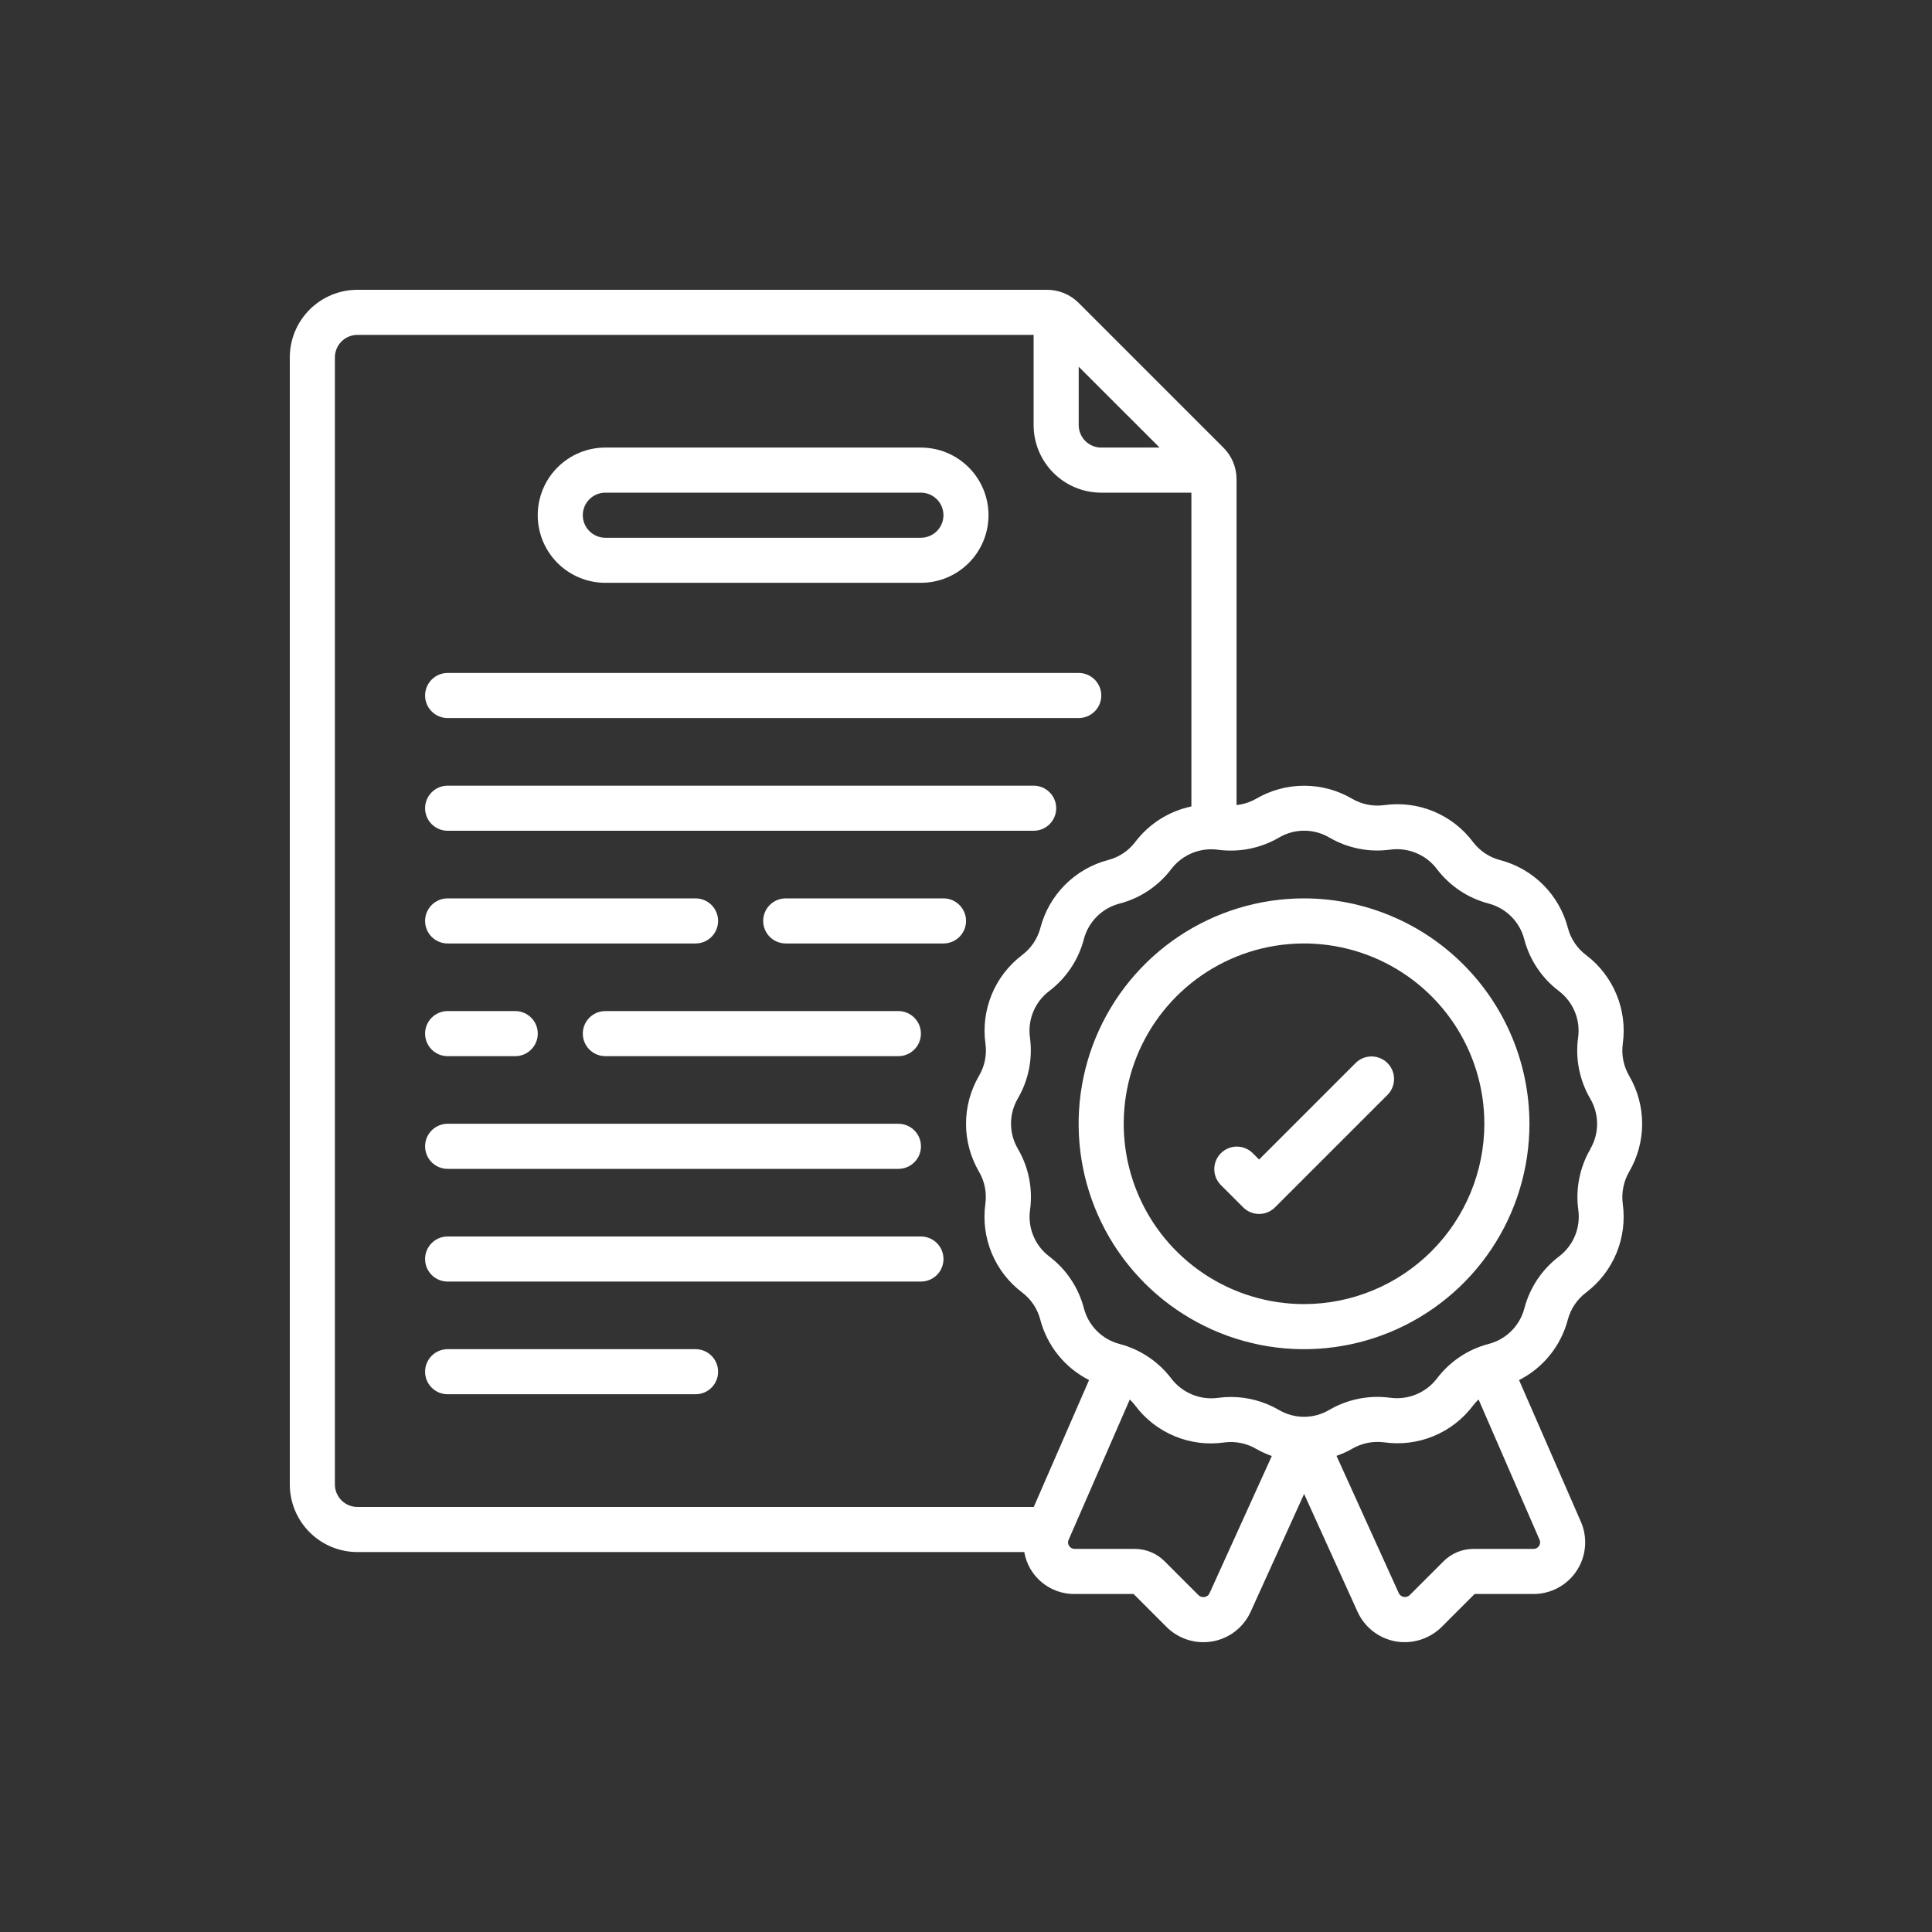 <svg width="80" height="80" viewBox="0 0 80 80" fill="none" xmlns="http://www.w3.org/2000/svg">
<rect x="0" y="0" width="80" height="80" fill="#333333" stroke="none"/>
<g clip-path="url(#clip0_6202_701)">
<path d="M25.066 24.133H38.132C38.875 24.133 39.587 23.838 40.112 23.313C40.637 22.788 40.932 22.076 40.932 21.333C40.932 20.591 40.637 19.878 40.112 19.353C39.587 18.828 38.875 18.533 38.132 18.533H25.066C24.323 18.533 23.611 18.828 23.086 19.353C22.561 19.878 22.266 20.591 22.266 21.333C22.266 22.076 22.561 22.788 23.086 23.313C23.611 23.838 24.323 24.133 25.066 24.133ZM25.066 20.4H38.132C38.38 20.4 38.617 20.498 38.792 20.673C38.967 20.848 39.066 21.086 39.066 21.333C39.066 21.581 38.967 21.818 38.792 21.993C38.617 22.168 38.38 22.267 38.132 22.267H25.066C24.818 22.267 24.581 22.168 24.406 21.993C24.231 21.818 24.132 21.581 24.132 21.333C24.132 21.086 24.231 20.848 24.406 20.673C24.581 20.498 24.818 20.4 25.066 20.4Z" fill="white"/>
<path d="M67.196 43.219C67.293 42.527 67.202 41.821 66.934 41.175C66.667 40.53 66.232 39.967 65.674 39.545C65.303 39.266 65.038 38.869 64.922 38.419C64.745 37.744 64.391 37.128 63.897 36.635C63.403 36.142 62.786 35.789 62.111 35.613C61.664 35.495 61.27 35.23 60.991 34.861C60.57 34.302 60.007 33.865 59.361 33.598C58.714 33.33 58.008 33.241 57.315 33.339C56.855 33.401 56.387 33.307 55.986 33.073C55.384 32.721 54.698 32.535 54.001 32.535C53.303 32.535 52.617 32.721 52.015 33.073C51.766 33.216 51.489 33.306 51.203 33.335V19.849C51.203 19.605 51.155 19.362 51.062 19.136C50.968 18.91 50.83 18.706 50.656 18.533L44.667 12.544C44.494 12.371 44.289 12.233 44.063 12.14C43.837 12.047 43.595 11.999 43.351 12H14.8C14.057 12 13.345 12.295 12.82 12.82C12.295 13.345 12 14.057 12 14.8V61.467C12 62.209 12.295 62.922 12.82 63.447C13.345 63.972 14.057 64.267 14.8 64.267H42.413C42.497 64.757 42.753 65.201 43.136 65.519C43.518 65.838 44.001 66.01 44.499 66.004H46.94L48.314 67.379C48.719 67.777 49.263 68 49.83 68C49.964 68 50.098 67.987 50.23 67.963C50.57 67.899 50.889 67.754 51.16 67.54C51.431 67.326 51.647 67.05 51.789 66.735L54 61.861L56.209 66.73C56.351 67.046 56.566 67.323 56.838 67.538C57.11 67.752 57.429 67.898 57.77 67.963C58.114 68.026 58.468 68.005 58.802 67.903C59.136 67.8 59.441 67.619 59.691 67.374L61.06 66.004H63.501C63.855 66.004 64.203 65.916 64.514 65.749C64.826 65.581 65.091 65.339 65.285 65.044C65.48 64.749 65.599 64.41 65.63 64.058C65.662 63.706 65.606 63.351 65.467 63.026L62.901 57.146C63.395 56.896 63.831 56.543 64.179 56.112C64.527 55.68 64.779 55.18 64.92 54.644C65.039 54.197 65.303 53.803 65.672 53.524C66.23 53.102 66.665 52.539 66.933 51.893C67.2 51.247 67.291 50.541 67.195 49.849C67.134 49.388 67.228 48.921 67.46 48.519C67.812 47.916 67.998 47.231 67.998 46.533C67.998 45.835 67.812 45.15 67.46 44.547C67.226 44.146 67.133 43.679 67.196 43.219ZM44.667 15.185L48.016 18.533H45.6C45.352 18.533 45.115 18.435 44.94 18.26C44.765 18.085 44.667 17.848 44.667 17.6V15.185ZM42.806 62.4H14.8C14.553 62.4 14.315 62.302 14.14 62.127C13.965 61.952 13.867 61.714 13.867 61.467V14.8C13.867 14.553 13.965 14.315 14.14 14.14C14.315 13.965 14.553 13.867 14.8 13.867H42.8V17.6C42.8 18.343 43.095 19.055 43.62 19.58C44.145 20.105 44.857 20.4 45.6 20.4H49.333V33.393C48.408 33.587 47.584 34.107 47.012 34.859C46.733 35.23 46.335 35.495 45.886 35.611C45.21 35.789 44.595 36.142 44.102 36.637C43.608 37.131 43.256 37.747 43.08 38.423C42.961 38.87 42.697 39.264 42.328 39.543C41.77 39.965 41.335 40.528 41.067 41.174C40.8 41.82 40.709 42.526 40.806 43.218C40.869 43.678 40.775 44.147 40.539 44.547C40.187 45.15 40.001 45.835 40.001 46.533C40.001 47.231 40.187 47.916 40.539 48.519C40.773 48.919 40.865 49.386 40.802 49.845C40.706 50.537 40.796 51.243 41.064 51.889C41.331 52.534 41.766 53.097 42.324 53.518C42.695 53.798 42.96 54.195 43.076 54.645C43.217 55.181 43.47 55.681 43.818 56.112C44.166 56.543 44.602 56.895 45.096 57.145L42.806 62.4ZM50.086 65.969C50.068 66.01 50.04 66.046 50.005 66.074C49.969 66.102 49.927 66.12 49.883 66.128C49.838 66.137 49.791 66.135 49.747 66.122C49.702 66.109 49.662 66.086 49.628 66.054L48.221 64.646C47.894 64.32 47.451 64.137 46.99 64.137H44.499C44.453 64.137 44.409 64.126 44.369 64.105C44.329 64.083 44.295 64.052 44.271 64.014C44.246 63.979 44.231 63.939 44.226 63.897C44.222 63.855 44.228 63.812 44.244 63.773L46.782 57.951C46.866 58.03 46.943 58.115 47.012 58.208C47.432 58.767 47.995 59.203 48.642 59.471C49.288 59.739 49.995 59.828 50.688 59.73C51.148 59.667 51.616 59.761 52.017 59.996C52.223 60.113 52.439 60.211 52.663 60.29L50.086 65.969ZM63.752 63.764C63.769 63.805 63.776 63.849 63.772 63.892C63.768 63.936 63.753 63.978 63.728 64.014C63.704 64.052 63.67 64.083 63.63 64.105C63.59 64.126 63.546 64.137 63.5 64.137H61.009C60.549 64.137 60.107 64.319 59.78 64.644L58.38 66.044C58.347 66.077 58.306 66.102 58.26 66.116C58.215 66.13 58.167 66.132 58.121 66.123C58.075 66.115 58.033 66.096 57.997 66.067C57.961 66.039 57.934 66.001 57.916 65.959L55.342 60.284C55.569 60.205 55.787 60.106 55.995 59.987C56.396 59.755 56.863 59.663 57.322 59.725C58.014 59.822 58.72 59.732 59.366 59.464C60.012 59.197 60.574 58.761 60.995 58.203C61.064 58.112 61.141 58.026 61.224 57.948L63.752 63.764ZM65.853 47.572V47.581C65.411 48.341 65.235 49.228 65.354 50.1C65.404 50.464 65.356 50.834 65.216 51.173C65.076 51.511 64.847 51.807 64.555 52.028C63.85 52.562 63.345 53.319 63.121 54.175C63.029 54.529 62.843 54.852 62.584 55.111C62.325 55.37 62.001 55.556 61.647 55.648C60.79 55.87 60.034 56.375 59.5 57.081C59.277 57.371 58.982 57.598 58.643 57.738C58.305 57.878 57.936 57.927 57.573 57.879C56.696 57.759 55.805 57.936 55.041 58.382C54.725 58.568 54.364 58.667 53.998 58.667C53.631 58.667 53.271 58.568 52.955 58.382C52.351 58.03 51.665 57.845 50.967 57.845C50.787 57.846 50.608 57.858 50.43 57.883C50.067 57.931 49.697 57.883 49.359 57.743C49.02 57.602 48.725 57.375 48.503 57.084C47.968 56.379 47.212 55.874 46.356 55.65C46.002 55.557 45.678 55.371 45.419 55.112C45.16 54.853 44.975 54.53 44.882 54.175C44.66 53.319 44.155 52.562 43.45 52.029C43.157 51.808 42.929 51.512 42.789 51.174C42.648 50.835 42.601 50.465 42.652 50.102C42.772 49.225 42.595 48.333 42.148 47.569C41.962 47.253 41.864 46.893 41.864 46.526C41.864 46.16 41.962 45.799 42.148 45.483C42.591 44.722 42.767 43.836 42.648 42.963C42.598 42.6 42.645 42.23 42.786 41.891C42.926 41.553 43.154 41.257 43.447 41.036C44.152 40.501 44.657 39.745 44.88 38.889C44.973 38.535 45.159 38.212 45.418 37.953C45.677 37.694 46.001 37.508 46.355 37.416C47.212 37.194 47.968 36.689 48.502 35.983C48.725 35.692 49.02 35.466 49.358 35.325C49.697 35.185 50.066 35.137 50.429 35.185C51.306 35.304 52.197 35.127 52.961 34.682C53.277 34.495 53.637 34.397 54.004 34.397C54.371 34.397 54.731 34.495 55.047 34.682C55.808 35.125 56.695 35.301 57.567 35.181C57.93 35.132 58.3 35.18 58.639 35.321C58.977 35.461 59.273 35.688 59.495 35.98C60.029 36.685 60.785 37.19 61.641 37.414C61.996 37.507 62.319 37.692 62.578 37.952C62.837 38.211 63.022 38.534 63.115 38.888C63.337 39.745 63.842 40.501 64.548 41.035C64.84 41.256 65.068 41.551 65.209 41.89C65.349 42.229 65.396 42.599 65.346 42.962C65.225 43.839 65.403 44.73 65.849 45.495C66.034 45.809 66.132 46.167 66.133 46.533C66.134 46.898 66.037 47.257 65.853 47.572Z" fill="white"/>
<path d="M53.997 37.2C52.151 37.2 50.347 37.748 48.812 38.773C47.277 39.799 46.081 41.256 45.374 42.962C44.668 44.667 44.483 46.544 44.843 48.354C45.203 50.165 46.092 51.828 47.398 53.133C48.703 54.438 50.366 55.327 52.177 55.688C53.987 56.048 55.864 55.863 57.569 55.156C59.275 54.45 60.732 53.254 61.758 51.719C62.783 50.184 63.331 48.38 63.331 46.533C63.328 44.059 62.344 41.687 60.594 39.937C58.844 38.187 56.472 37.203 53.997 37.2ZM53.997 54C52.521 54 51.077 53.562 49.849 52.742C48.621 51.921 47.664 50.755 47.099 49.391C46.534 48.026 46.386 46.525 46.674 45.077C46.962 43.629 47.673 42.298 48.718 41.254C49.762 40.21 51.092 39.498 52.541 39.21C53.989 38.922 55.49 39.07 56.855 39.635C58.219 40.2 59.385 41.157 60.206 42.385C61.026 43.613 61.464 45.057 61.464 46.533C61.462 48.513 60.675 50.411 59.275 51.811C57.875 53.211 55.977 53.998 53.997 54Z" fill="white"/>
<path d="M18.535 29.733H44.668C44.916 29.733 45.153 29.634 45.328 29.459C45.503 29.285 45.602 29.047 45.602 28.799C45.602 28.552 45.503 28.315 45.328 28.14C45.153 27.965 44.916 27.866 44.668 27.866H18.535C18.287 27.866 18.05 27.965 17.875 28.14C17.7 28.315 17.602 28.552 17.602 28.799C17.602 29.047 17.7 29.285 17.875 29.459C18.05 29.634 18.287 29.733 18.535 29.733Z" fill="white"/>
<path d="M18.535 34.4H42.802C43.049 34.4 43.286 34.301 43.462 34.127C43.637 33.952 43.735 33.714 43.735 33.467C43.735 33.219 43.637 32.982 43.462 32.807C43.286 32.632 43.049 32.533 42.802 32.533H18.535C18.287 32.533 18.05 32.632 17.875 32.807C17.7 32.982 17.602 33.219 17.602 33.467C17.602 33.714 17.7 33.952 17.875 34.127C18.05 34.301 18.287 34.4 18.535 34.4Z" fill="white"/>
<path d="M39.068 37.2H32.535C32.287 37.2 32.05 37.298 31.875 37.474C31.7 37.649 31.602 37.886 31.602 38.133C31.602 38.381 31.7 38.618 31.875 38.794C32.05 38.968 32.287 39.067 32.535 39.067H39.068C39.316 39.067 39.553 38.968 39.728 38.794C39.903 38.618 40.002 38.381 40.002 38.133C40.002 37.886 39.903 37.649 39.728 37.474C39.553 37.298 39.316 37.2 39.068 37.2Z" fill="white"/>
<path d="M18.535 39.067H28.802C29.049 39.067 29.287 38.968 29.462 38.794C29.637 38.618 29.735 38.381 29.735 38.133C29.735 37.886 29.637 37.649 29.462 37.474C29.287 37.298 29.049 37.2 28.802 37.2H18.535C18.287 37.2 18.05 37.298 17.875 37.474C17.7 37.649 17.602 37.886 17.602 38.133C17.602 38.381 17.7 38.618 17.875 38.794C18.05 38.968 18.287 39.067 18.535 39.067Z" fill="white"/>
<path d="M24.133 42.8C24.133 43.047 24.231 43.285 24.406 43.459C24.581 43.635 24.819 43.733 25.066 43.733H37.2C37.447 43.733 37.684 43.635 37.859 43.459C38.035 43.285 38.133 43.047 38.133 42.8C38.133 42.552 38.035 42.315 37.859 42.14C37.684 41.965 37.447 41.866 37.2 41.866H25.066C24.819 41.866 24.581 41.965 24.406 42.14C24.231 42.315 24.133 42.552 24.133 42.8Z" fill="white"/>
<path d="M18.535 43.733H21.335C21.582 43.733 21.82 43.635 21.995 43.459C22.17 43.285 22.268 43.047 22.268 42.8C22.268 42.552 22.17 42.315 21.995 42.14C21.82 41.965 21.582 41.866 21.335 41.866H18.535C18.287 41.866 18.05 41.965 17.875 42.14C17.7 42.315 17.602 42.552 17.602 42.8C17.602 43.047 17.7 43.285 17.875 43.459C18.05 43.635 18.287 43.733 18.535 43.733Z" fill="white"/>
<path d="M18.535 48.4H37.202C37.449 48.4 37.687 48.301 37.861 48.127C38.037 47.952 38.135 47.714 38.135 47.467C38.135 47.219 38.037 46.982 37.861 46.807C37.687 46.632 37.449 46.533 37.202 46.533H18.535C18.287 46.533 18.05 46.632 17.875 46.807C17.7 46.982 17.602 47.219 17.602 47.467C17.602 47.714 17.7 47.952 17.875 48.127C18.05 48.301 18.287 48.4 18.535 48.4Z" fill="white"/>
<path d="M38.135 51.2H18.535C18.287 51.2 18.05 51.298 17.875 51.474C17.7 51.649 17.602 51.886 17.602 52.133C17.602 52.381 17.7 52.618 17.875 52.794C18.05 52.968 18.287 53.067 18.535 53.067H38.135C38.382 53.067 38.62 52.968 38.795 52.794C38.97 52.618 39.068 52.381 39.068 52.133C39.068 51.886 38.97 51.649 38.795 51.474C38.62 51.298 38.382 51.2 38.135 51.2Z" fill="white"/>
<path d="M28.802 55.866H18.535C18.287 55.866 18.05 55.965 17.875 56.14C17.7 56.315 17.602 56.552 17.602 56.8C17.602 57.047 17.7 57.285 17.875 57.459C18.05 57.635 18.287 57.733 18.535 57.733H28.802C29.049 57.733 29.287 57.635 29.462 57.459C29.637 57.285 29.735 57.047 29.735 56.8C29.735 56.552 29.637 56.315 29.462 56.14C29.287 55.965 29.049 55.866 28.802 55.866Z" fill="white"/>
<path d="M56.143 44.007L52.136 48.014L51.863 47.74C51.687 47.57 51.451 47.476 51.206 47.478C50.962 47.481 50.728 47.579 50.555 47.752C50.382 47.925 50.283 48.159 50.281 48.404C50.279 48.648 50.373 48.884 50.543 49.06L51.477 49.993C51.652 50.169 51.889 50.267 52.136 50.267C52.384 50.267 52.621 50.169 52.796 49.993L57.463 45.327C57.633 45.151 57.727 44.915 57.725 44.67C57.723 44.426 57.625 44.191 57.452 44.019C57.279 43.845 57.044 43.747 56.8 43.745C56.555 43.743 56.319 43.837 56.143 44.007Z" fill="white"/>
</g>
<defs>
<clipPath id="clip0_6202_701">
<rect width="56" height="56" fill="white" transform="translate(12 12)"/>
</clipPath>
</defs>
</svg>
